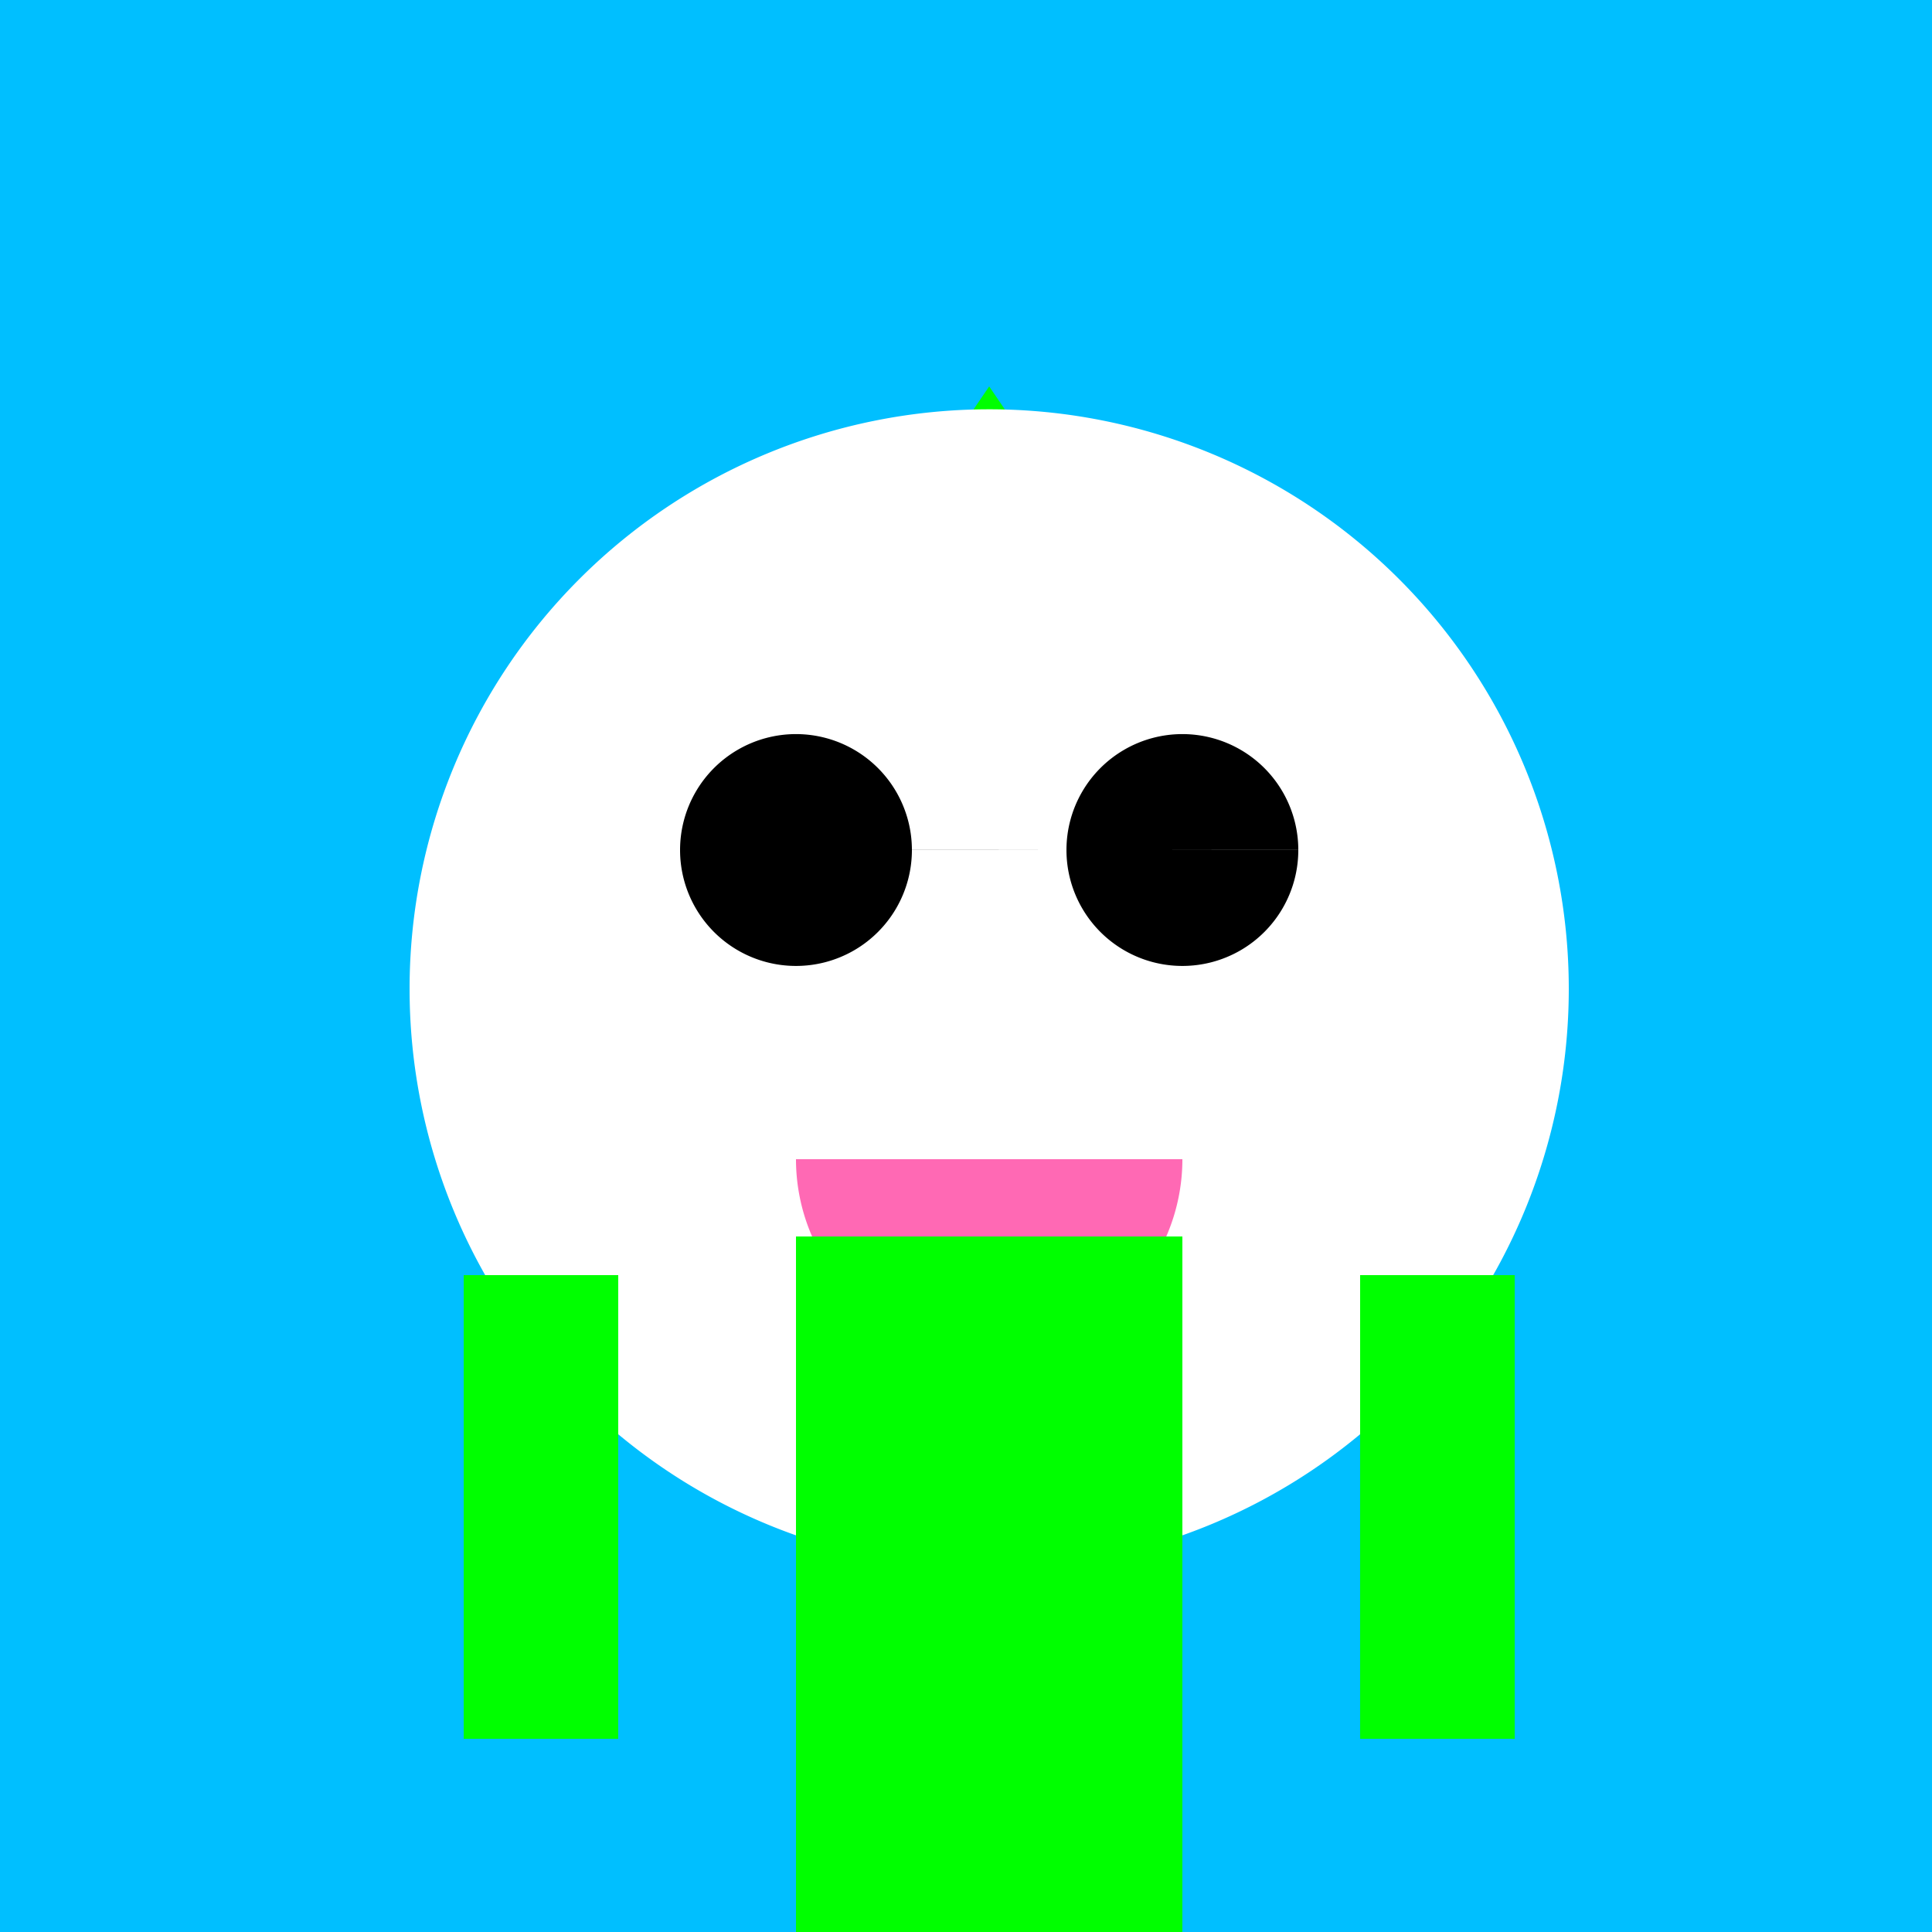 <!--

Generated by DrawGPT.
Free, open source, AI generated images in SVG, PNG, and HTML Canvas format.
https://drawgpt.ai

Created: 2023-12-16T00:39:11.807Z
Link: https://drawgpt.ai/prompt/132455/

-->
<svg xmlns="http://www.w3.org/2000/svg" xmlns:xlink="http://www.w3.org/1999/xlink" width="500" height="500"><defs/><g><rect fill="#00bfff" stroke="none" x="0" y="0" width="512" height="512"/><path fill="#00ff00" stroke="none" paint-order="stroke fill markers" d=" M 256 100 L 120 300 L 392 300 Z"/><path fill="#ffffff" stroke="none" paint-order="stroke fill markers" d=" M 406 256 A 150 150 0 1 1 406 255.85 Z"/><path fill="#000000" stroke="none" paint-order="stroke fill markers" d=" M 236 220 A 30 30 0 1 1 236 219.97 L 336 220 A 30 30 0 1 1 336 219.97 Z"/><path fill="#ff69b4" stroke="none" paint-order="stroke fill markers" d=" M 306 300 A 50 50 0 0 1 206 300 Z"/><rect fill="#00ff00" stroke="none" x="206" y="320" width="100" height="150"/><rect fill="#00ff00" stroke="none" x="120" y="330" width="40" height="120"/><rect fill="#00ff00" stroke="none" x="352" y="330" width="40" height="120"/><rect fill="#00ff00" stroke="none" x="206" y="470" width="100" height="40"/></g></svg>